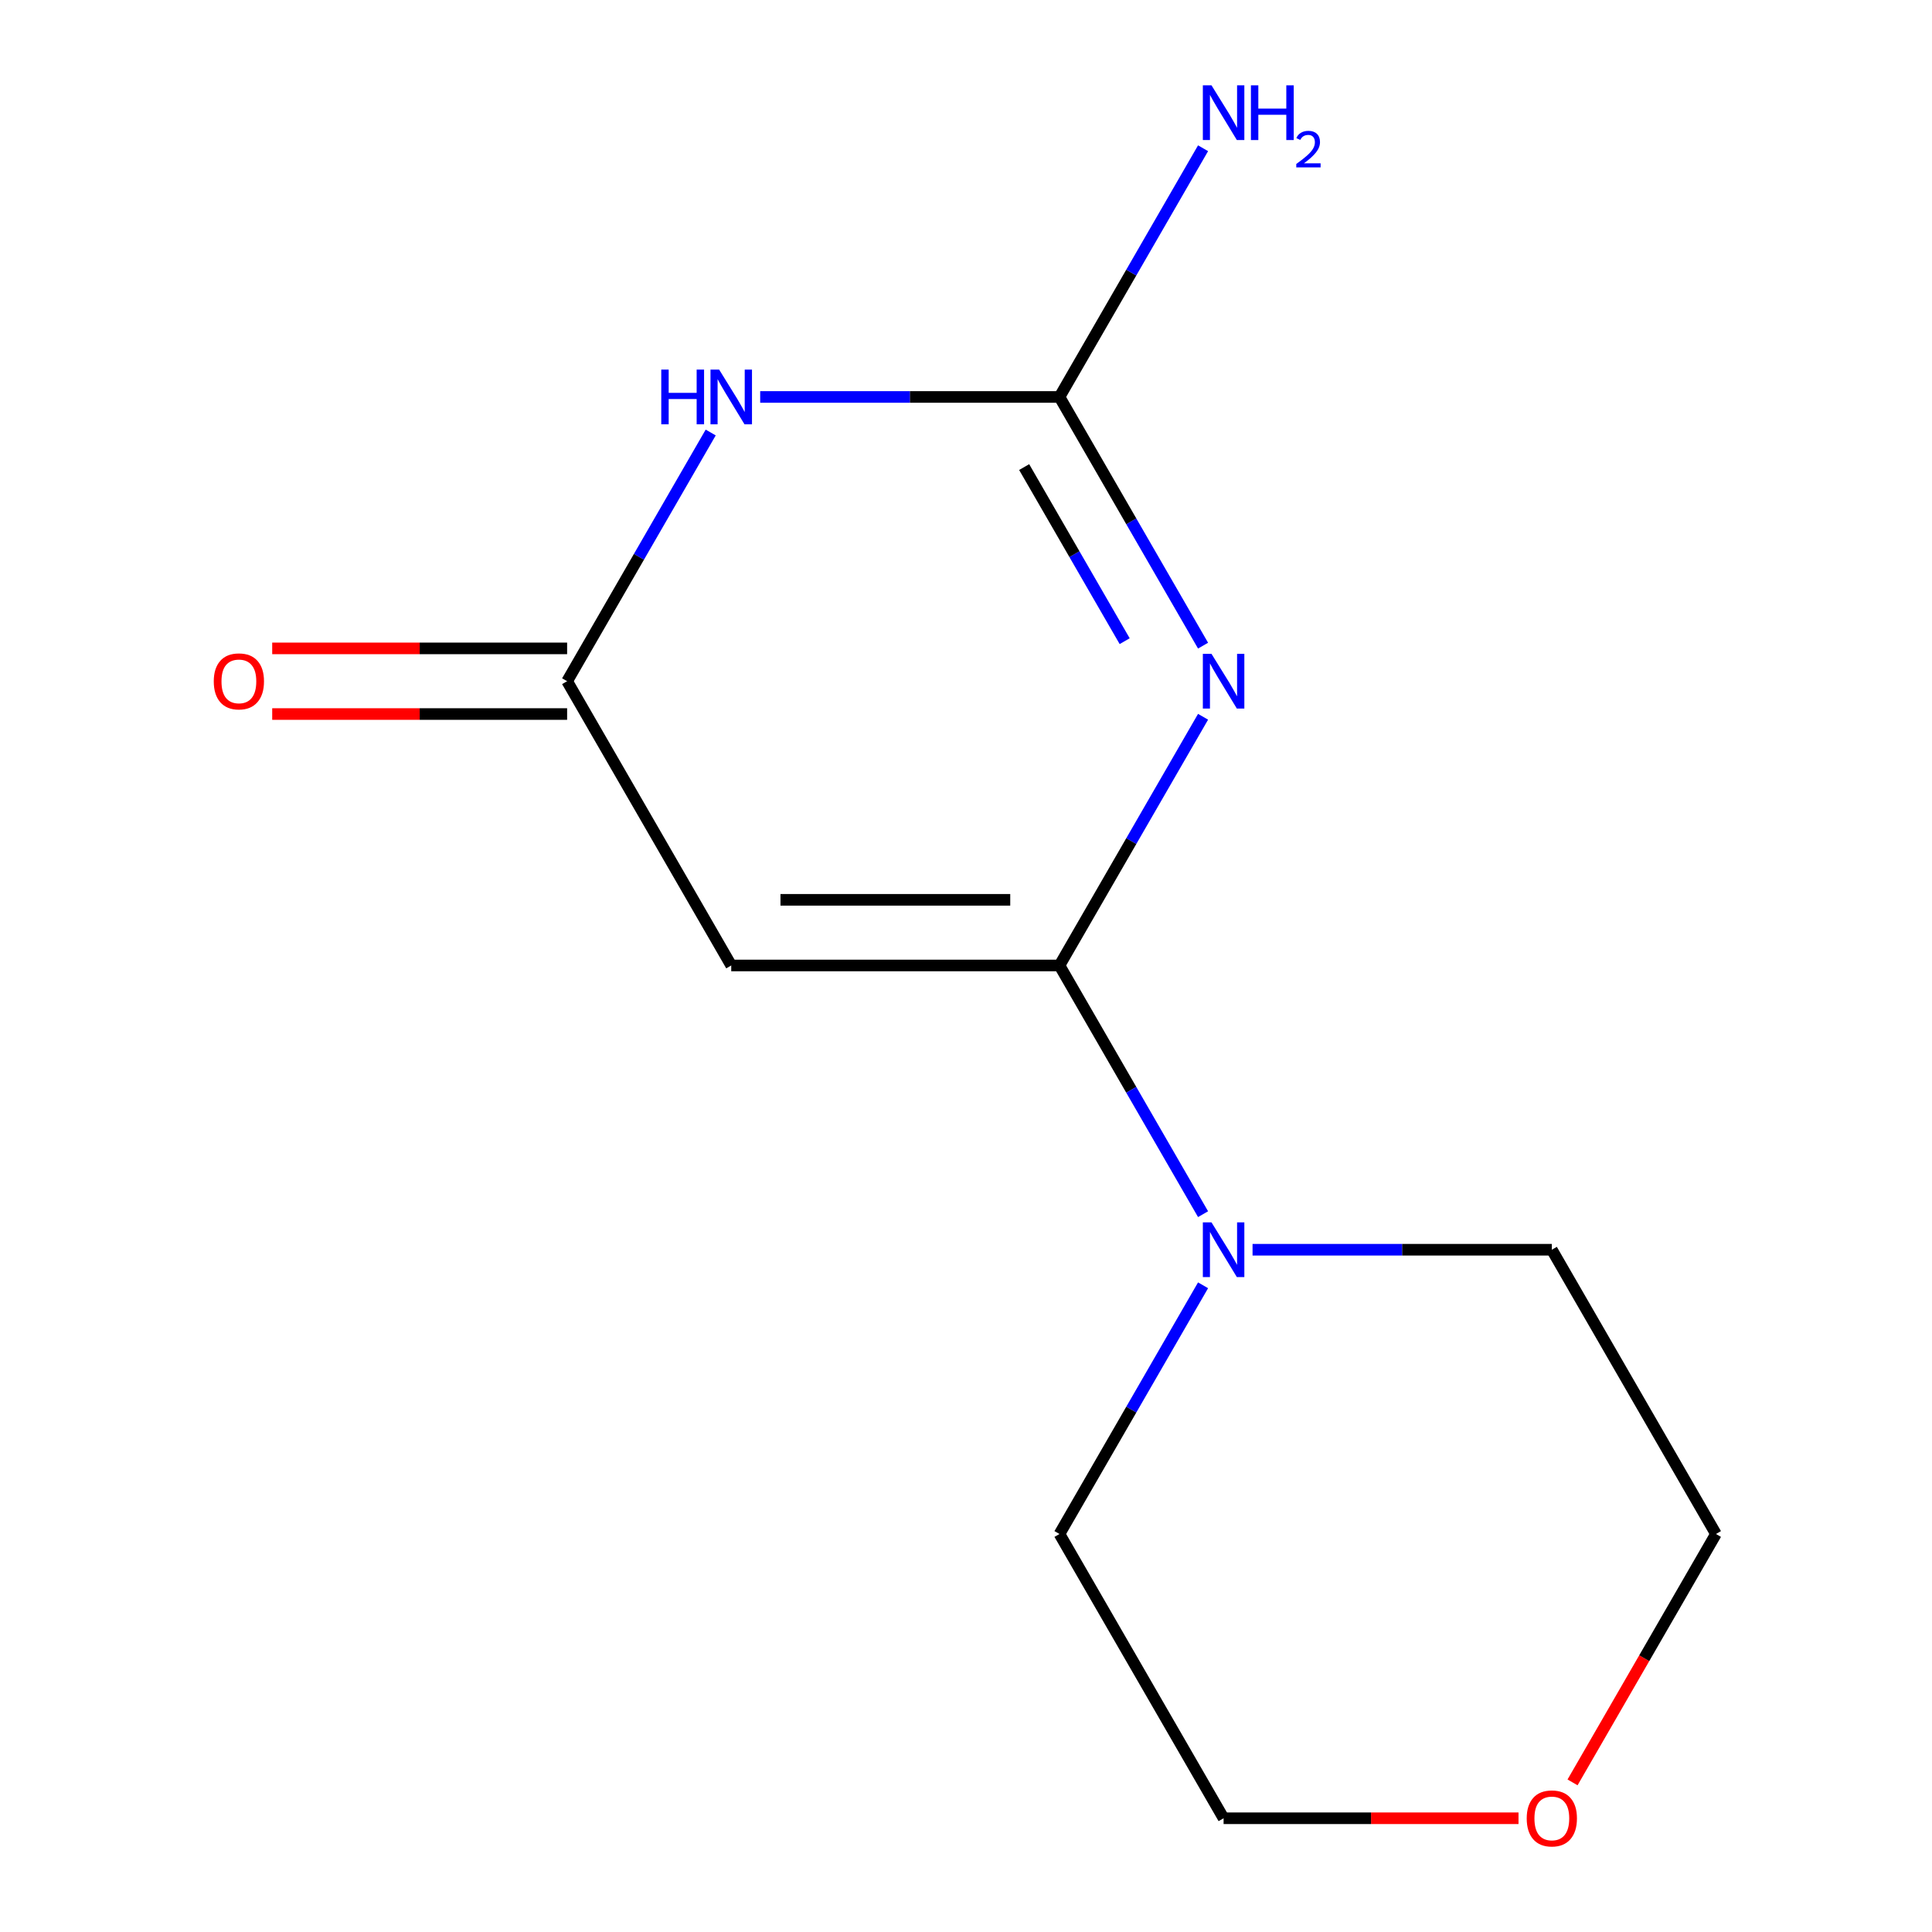 <?xml version='1.0' encoding='iso-8859-1'?>
<svg version='1.1' baseProfile='full'
              xmlns='http://www.w3.org/2000/svg'
                      xmlns:rdkit='http://www.rdkit.org/xml'
                      xmlns:xlink='http://www.w3.org/1999/xlink'
                  xml:space='preserve'
width='1000px' height='1000px' viewBox='0 0 1000 1000'>
<!-- END OF HEADER -->
<rect style='opacity:1.0;fill:#FFFFFF;stroke:none' width='1000' height='1000' x='0' y='0'> </rect>
<path class='bond-0' d='M 622.703,371.001 L 585.543,435.364' style='fill:none;fill-rule:evenodd;stroke:#0000FF;stroke-width:6px;stroke-linecap:butt;stroke-linejoin:miter;stroke-opacity:1' />
<path class='bond-0' d='M 585.543,435.364 L 548.383,499.727' style='fill:none;fill-rule:evenodd;stroke:#000000;stroke-width:6px;stroke-linecap:butt;stroke-linejoin:miter;stroke-opacity:1' />
<path class='bond-1' d='M 622.703,334.186 L 585.543,269.823' style='fill:none;fill-rule:evenodd;stroke:#0000FF;stroke-width:6px;stroke-linecap:butt;stroke-linejoin:miter;stroke-opacity:1' />
<path class='bond-1' d='M 585.543,269.823 L 548.383,205.46' style='fill:none;fill-rule:evenodd;stroke:#000000;stroke-width:6px;stroke-linecap:butt;stroke-linejoin:miter;stroke-opacity:1' />
<path class='bond-1' d='M 582.128,331.867 L 556.116,286.813' style='fill:none;fill-rule:evenodd;stroke:#0000FF;stroke-width:6px;stroke-linecap:butt;stroke-linejoin:miter;stroke-opacity:1' />
<path class='bond-1' d='M 556.116,286.813 L 530.104,241.759' style='fill:none;fill-rule:evenodd;stroke:#000000;stroke-width:6px;stroke-linecap:butt;stroke-linejoin:miter;stroke-opacity:1' />
<path class='bond-3' d='M 548.383,499.727 L 378.488,499.727' style='fill:none;fill-rule:evenodd;stroke:#000000;stroke-width:6px;stroke-linecap:butt;stroke-linejoin:miter;stroke-opacity:1' />
<path class='bond-3' d='M 522.898,465.748 L 403.972,465.748' style='fill:none;fill-rule:evenodd;stroke:#000000;stroke-width:6px;stroke-linecap:butt;stroke-linejoin:miter;stroke-opacity:1' />
<path class='bond-5' d='M 548.383,499.727 L 585.543,564.09' style='fill:none;fill-rule:evenodd;stroke:#000000;stroke-width:6px;stroke-linecap:butt;stroke-linejoin:miter;stroke-opacity:1' />
<path class='bond-5' d='M 585.543,564.09 L 622.703,628.453' style='fill:none;fill-rule:evenodd;stroke:#0000FF;stroke-width:6px;stroke-linecap:butt;stroke-linejoin:miter;stroke-opacity:1' />
<path class='bond-2' d='M 548.383,205.46 L 470.929,205.46' style='fill:none;fill-rule:evenodd;stroke:#000000;stroke-width:6px;stroke-linecap:butt;stroke-linejoin:miter;stroke-opacity:1' />
<path class='bond-2' d='M 470.929,205.46 L 393.475,205.46' style='fill:none;fill-rule:evenodd;stroke:#0000FF;stroke-width:6px;stroke-linecap:butt;stroke-linejoin:miter;stroke-opacity:1' />
<path class='bond-7' d='M 548.383,205.46 L 585.543,141.097' style='fill:none;fill-rule:evenodd;stroke:#000000;stroke-width:6px;stroke-linecap:butt;stroke-linejoin:miter;stroke-opacity:1' />
<path class='bond-7' d='M 585.543,141.097 L 622.703,76.734' style='fill:none;fill-rule:evenodd;stroke:#0000FF;stroke-width:6px;stroke-linecap:butt;stroke-linejoin:miter;stroke-opacity:1' />
<path class='bond-4' d='M 367.86,223.868 L 330.7,288.231' style='fill:none;fill-rule:evenodd;stroke:#0000FF;stroke-width:6px;stroke-linecap:butt;stroke-linejoin:miter;stroke-opacity:1' />
<path class='bond-4' d='M 330.7,288.231 L 293.54,352.594' style='fill:none;fill-rule:evenodd;stroke:#000000;stroke-width:6px;stroke-linecap:butt;stroke-linejoin:miter;stroke-opacity:1' />
<path class='bond-13' d='M 378.488,499.727 L 293.54,352.594' style='fill:none;fill-rule:evenodd;stroke:#000000;stroke-width:6px;stroke-linecap:butt;stroke-linejoin:miter;stroke-opacity:1' />
<path class='bond-6' d='M 293.54,335.604 L 217.216,335.604' style='fill:none;fill-rule:evenodd;stroke:#000000;stroke-width:6px;stroke-linecap:butt;stroke-linejoin:miter;stroke-opacity:1' />
<path class='bond-6' d='M 217.216,335.604 L 140.892,335.604' style='fill:none;fill-rule:evenodd;stroke:#FF0000;stroke-width:6px;stroke-linecap:butt;stroke-linejoin:miter;stroke-opacity:1' />
<path class='bond-6' d='M 293.54,369.583 L 217.216,369.583' style='fill:none;fill-rule:evenodd;stroke:#000000;stroke-width:6px;stroke-linecap:butt;stroke-linejoin:miter;stroke-opacity:1' />
<path class='bond-6' d='M 217.216,369.583 L 140.892,369.583' style='fill:none;fill-rule:evenodd;stroke:#FF0000;stroke-width:6px;stroke-linecap:butt;stroke-linejoin:miter;stroke-opacity:1' />
<path class='bond-9' d='M 648.318,646.861 L 725.771,646.861' style='fill:none;fill-rule:evenodd;stroke:#0000FF;stroke-width:6px;stroke-linecap:butt;stroke-linejoin:miter;stroke-opacity:1' />
<path class='bond-9' d='M 725.771,646.861 L 803.225,646.861' style='fill:none;fill-rule:evenodd;stroke:#000000;stroke-width:6px;stroke-linecap:butt;stroke-linejoin:miter;stroke-opacity:1' />
<path class='bond-10' d='M 622.703,665.268 L 585.543,729.631' style='fill:none;fill-rule:evenodd;stroke:#0000FF;stroke-width:6px;stroke-linecap:butt;stroke-linejoin:miter;stroke-opacity:1' />
<path class='bond-10' d='M 585.543,729.631 L 548.383,793.994' style='fill:none;fill-rule:evenodd;stroke:#000000;stroke-width:6px;stroke-linecap:butt;stroke-linejoin:miter;stroke-opacity:1' />
<path class='bond-8' d='M 785.978,941.128 L 709.654,941.128' style='fill:none;fill-rule:evenodd;stroke:#FF0000;stroke-width:6px;stroke-linecap:butt;stroke-linejoin:miter;stroke-opacity:1' />
<path class='bond-8' d='M 709.654,941.128 L 633.33,941.128' style='fill:none;fill-rule:evenodd;stroke:#000000;stroke-width:6px;stroke-linecap:butt;stroke-linejoin:miter;stroke-opacity:1' />
<path class='bond-14' d='M 813.945,922.56 L 851.059,858.277' style='fill:none;fill-rule:evenodd;stroke:#FF0000;stroke-width:6px;stroke-linecap:butt;stroke-linejoin:miter;stroke-opacity:1' />
<path class='bond-14' d='M 851.059,858.277 L 888.173,793.994' style='fill:none;fill-rule:evenodd;stroke:#000000;stroke-width:6px;stroke-linecap:butt;stroke-linejoin:miter;stroke-opacity:1' />
<path class='bond-12' d='M 803.225,646.861 L 888.173,793.994' style='fill:none;fill-rule:evenodd;stroke:#000000;stroke-width:6px;stroke-linecap:butt;stroke-linejoin:miter;stroke-opacity:1' />
<path class='bond-11' d='M 548.383,793.994 L 633.33,941.128' style='fill:none;fill-rule:evenodd;stroke:#000000;stroke-width:6px;stroke-linecap:butt;stroke-linejoin:miter;stroke-opacity:1' />
<path  class='atom-0' d='M 627.07 338.434
L 636.35 353.434
Q 637.27 354.914, 638.75 357.594
Q 640.23 360.274, 640.31 360.434
L 640.31 338.434
L 644.07 338.434
L 644.07 366.754
L 640.19 366.754
L 630.23 350.354
Q 629.07 348.434, 627.83 346.234
Q 626.63 344.034, 626.27 343.354
L 626.27 366.754
L 622.59 366.754
L 622.59 338.434
L 627.07 338.434
' fill='#0000FF'/>
<path  class='atom-3' d='M 342.268 191.3
L 346.108 191.3
L 346.108 203.34
L 360.588 203.34
L 360.588 191.3
L 364.428 191.3
L 364.428 219.62
L 360.588 219.62
L 360.588 206.54
L 346.108 206.54
L 346.108 219.62
L 342.268 219.62
L 342.268 191.3
' fill='#0000FF'/>
<path  class='atom-3' d='M 372.228 191.3
L 381.508 206.3
Q 382.428 207.78, 383.908 210.46
Q 385.388 213.14, 385.468 213.3
L 385.468 191.3
L 389.228 191.3
L 389.228 219.62
L 385.348 219.62
L 375.388 203.22
Q 374.228 201.3, 372.988 199.1
Q 371.788 196.9, 371.428 196.22
L 371.428 219.62
L 367.748 219.62
L 367.748 191.3
L 372.228 191.3
' fill='#0000FF'/>
<path  class='atom-6' d='M 627.07 632.701
L 636.35 647.701
Q 637.27 649.181, 638.75 651.861
Q 640.23 654.541, 640.31 654.701
L 640.31 632.701
L 644.07 632.701
L 644.07 661.021
L 640.19 661.021
L 630.23 644.621
Q 629.07 642.701, 627.83 640.501
Q 626.63 638.301, 626.27 637.621
L 626.27 661.021
L 622.59 661.021
L 622.59 632.701
L 627.07 632.701
' fill='#0000FF'/>
<path  class='atom-7' d='M 110.645 352.674
Q 110.645 345.874, 114.005 342.074
Q 117.365 338.274, 123.645 338.274
Q 129.925 338.274, 133.285 342.074
Q 136.645 345.874, 136.645 352.674
Q 136.645 359.554, 133.245 363.474
Q 129.845 367.354, 123.645 367.354
Q 117.405 367.354, 114.005 363.474
Q 110.645 359.594, 110.645 352.674
M 123.645 364.154
Q 127.965 364.154, 130.285 361.274
Q 132.645 358.354, 132.645 352.674
Q 132.645 347.114, 130.285 344.314
Q 127.965 341.474, 123.645 341.474
Q 119.325 341.474, 116.965 344.274
Q 114.645 347.074, 114.645 352.674
Q 114.645 358.394, 116.965 361.274
Q 119.325 364.154, 123.645 364.154
' fill='#FF0000'/>
<path  class='atom-8' d='M 627.07 44.167
L 636.35 59.167
Q 637.27 60.647, 638.75 63.327
Q 640.23 66.007, 640.31 66.167
L 640.31 44.167
L 644.07 44.167
L 644.07 72.487
L 640.19 72.487
L 630.23 56.087
Q 629.07 54.167, 627.83 51.967
Q 626.63 49.767, 626.27 49.087
L 626.27 72.487
L 622.59 72.487
L 622.59 44.167
L 627.07 44.167
' fill='#0000FF'/>
<path  class='atom-8' d='M 647.47 44.167
L 651.31 44.167
L 651.31 56.207
L 665.79 56.207
L 665.79 44.167
L 669.63 44.167
L 669.63 72.487
L 665.79 72.487
L 665.79 59.407
L 651.31 59.407
L 651.31 72.487
L 647.47 72.487
L 647.47 44.167
' fill='#0000FF'/>
<path  class='atom-8' d='M 671.003 71.493
Q 671.689 69.725, 673.326 68.748
Q 674.963 67.745, 677.233 67.745
Q 680.058 67.745, 681.642 69.276
Q 683.226 70.807, 683.226 73.526
Q 683.226 76.298, 681.167 78.885
Q 679.134 81.473, 674.91 84.535
L 683.543 84.535
L 683.543 86.647
L 670.95 86.647
L 670.95 84.878
Q 674.435 82.397, 676.494 80.549
Q 678.58 78.701, 679.583 77.037
Q 680.586 75.374, 680.586 73.658
Q 680.586 71.863, 679.689 70.86
Q 678.791 69.857, 677.233 69.857
Q 675.729 69.857, 674.725 70.464
Q 673.722 71.071, 673.009 72.417
L 671.003 71.493
' fill='#0000FF'/>
<path  class='atom-9' d='M 790.225 941.208
Q 790.225 934.408, 793.585 930.608
Q 796.945 926.808, 803.225 926.808
Q 809.505 926.808, 812.865 930.608
Q 816.225 934.408, 816.225 941.208
Q 816.225 948.088, 812.825 952.008
Q 809.425 955.888, 803.225 955.888
Q 796.985 955.888, 793.585 952.008
Q 790.225 948.128, 790.225 941.208
M 803.225 952.688
Q 807.545 952.688, 809.865 949.808
Q 812.225 946.888, 812.225 941.208
Q 812.225 935.648, 809.865 932.848
Q 807.545 930.008, 803.225 930.008
Q 798.905 930.008, 796.545 932.808
Q 794.225 935.608, 794.225 941.208
Q 794.225 946.928, 796.545 949.808
Q 798.905 952.688, 803.225 952.688
' fill='#FF0000'/>
</svg>
